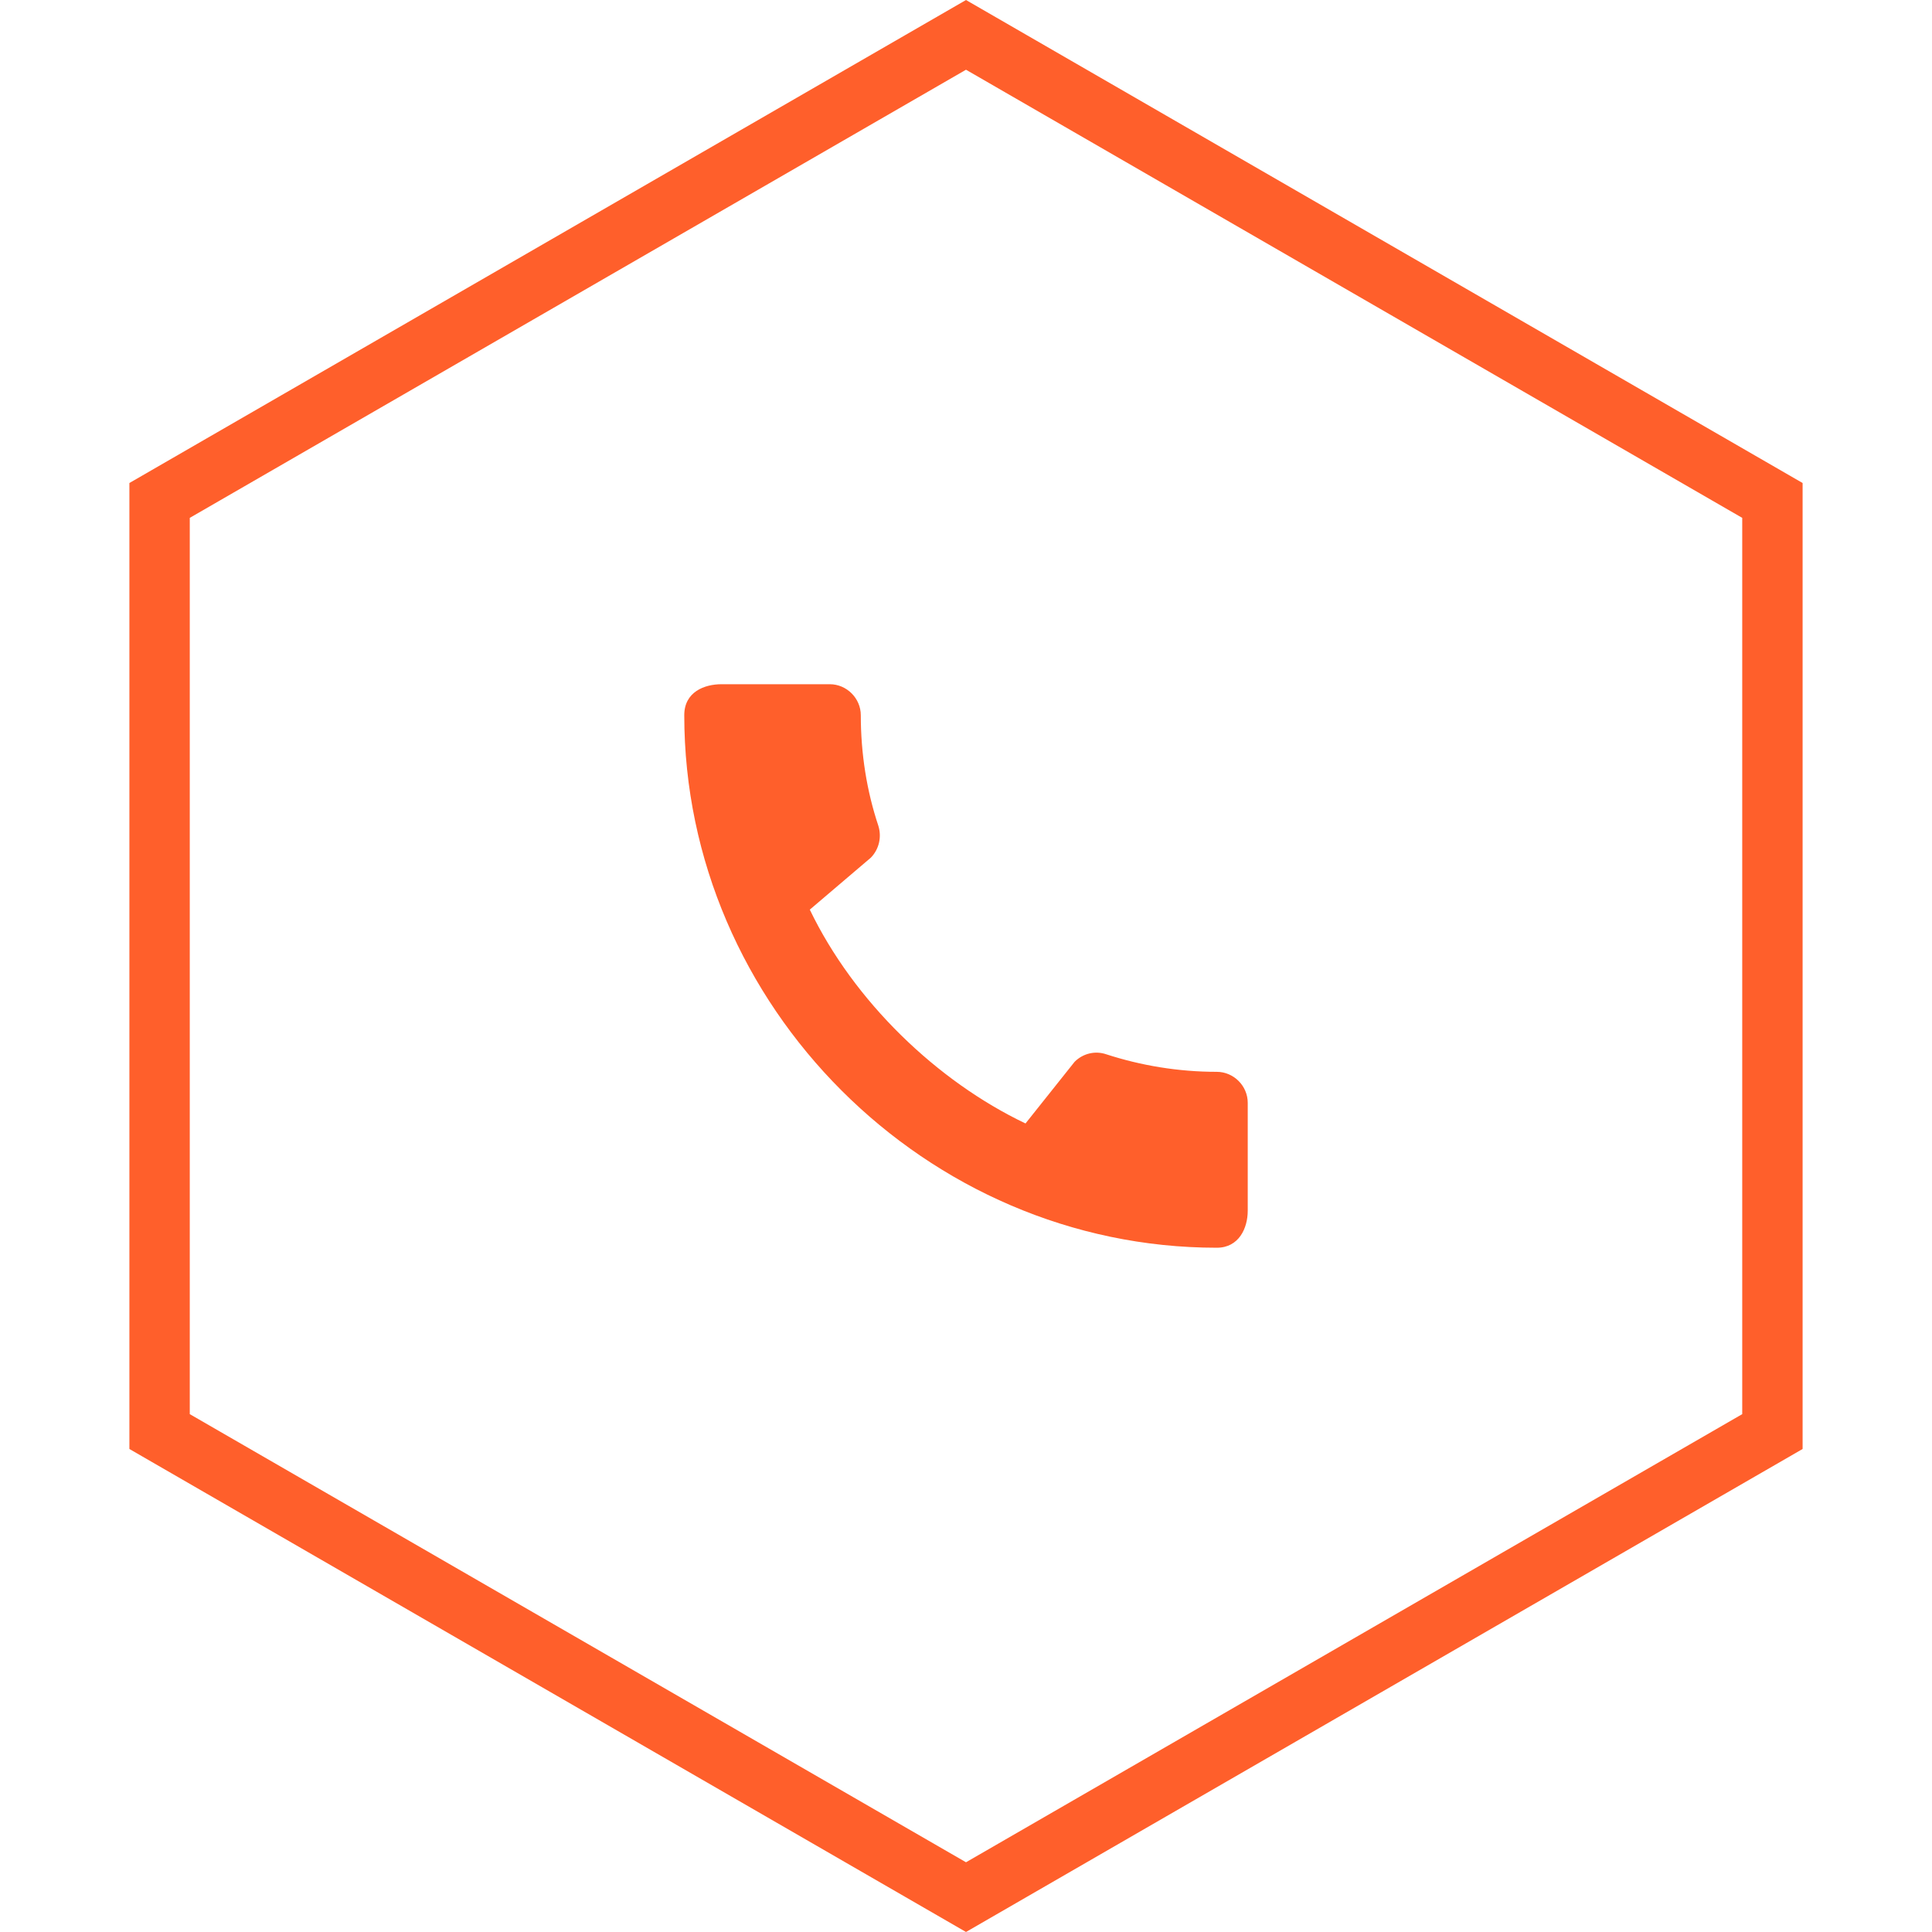 <?xml version="1.0" encoding="UTF-8"?> <svg xmlns="http://www.w3.org/2000/svg" width="40" height="40" viewBox="0 0 40 40" fill="none"> <path d="M3.304 10.361L20 0.722L36.696 10.361V29.639L20 39.278L3.304 29.639V10.361Z" stroke="#FF5F2B" stroke-width="1.25"></path> <path d="M25.192 22.191C24.394 22.191 23.623 22.061 22.904 21.828C22.677 21.75 22.424 21.808 22.249 21.983L21.232 23.26C19.397 22.385 17.68 20.732 16.766 18.833L18.03 17.757C18.205 17.576 18.256 17.323 18.185 17.096C17.945 16.377 17.822 15.605 17.822 14.808C17.822 14.458 17.53 14.166 17.18 14.166H14.938C14.588 14.166 14.167 14.322 14.167 14.808C14.167 20.829 19.177 25.833 25.192 25.833C25.652 25.833 25.833 25.425 25.833 25.068V22.832C25.833 22.482 25.542 22.191 25.192 22.191Z" fill="#FF5F2B"></path> </svg> 